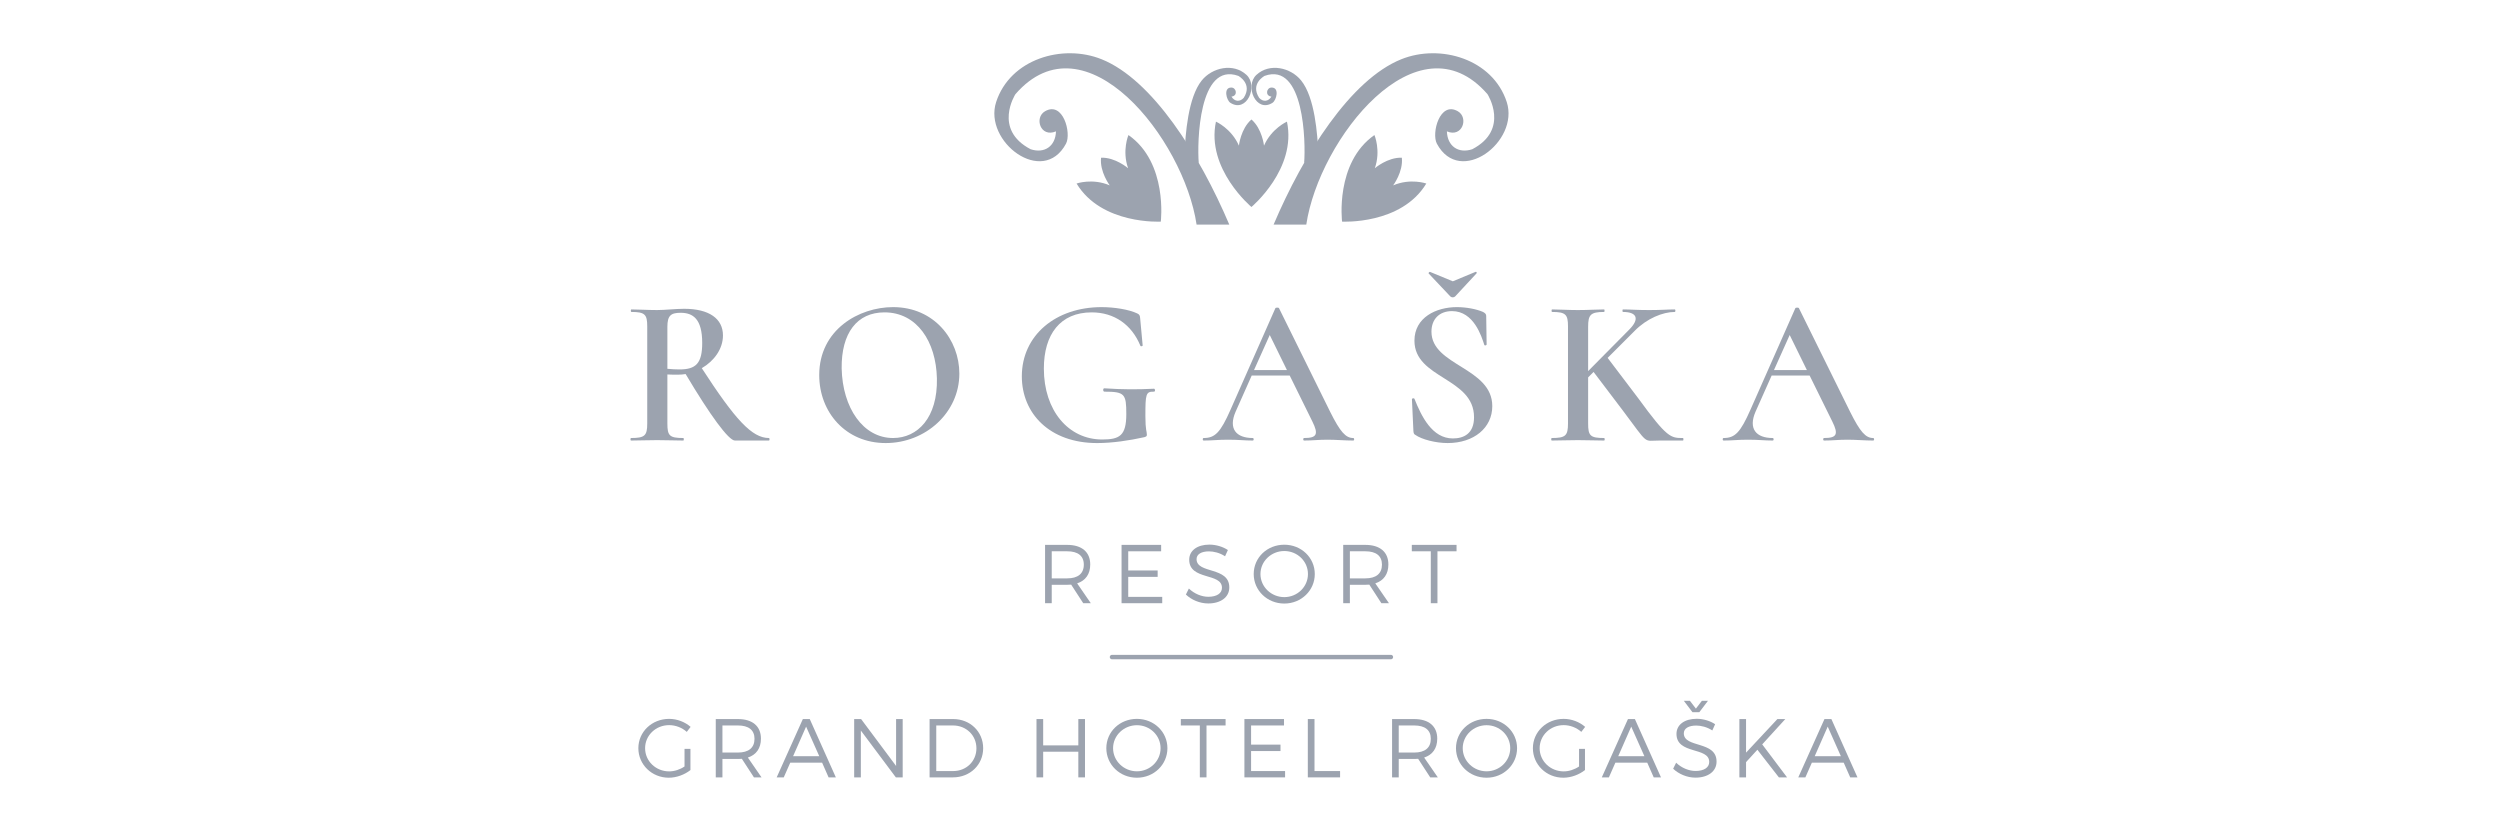 <?xml version="1.0" encoding="UTF-8"?>
<svg width="300px" height="100px" viewBox="0 0 300 100" version="1.1" xmlns="http://www.w3.org/2000/svg" xmlns:xlink="http://www.w3.org/1999/xlink">
    <title>Artboard</title>
    <g id="Artboard" stroke="none" stroke-width="1" fill="none" fill-rule="evenodd">
        <g id="Group" transform="translate(75.655, 6.391)">
            <line x1="57.784" y1="72.456" x2="91.252" y2="72.456" id="Stroke-184" stroke="#9CA3AF" stroke-width="0.532" stroke-linecap="round"></line>
            <path d="M5.891,37.941 C7.854,37.941 8.61,37.21 8.61,34.767 C8.61,31.873 7.503,31.143 6.016,31.143 C4.834,31.143 4.431,31.495 4.431,32.83 L4.431,37.865 C4.883,37.915 5.488,37.941 5.891,37.941 Z M16.615,46.474 L12.536,46.474 C11.782,46.474 9.566,43.453 6.621,38.494 C6.319,38.545 6.016,38.57 5.714,38.57 C5.286,38.57 4.808,38.57 4.431,38.545 L4.431,44.435 C4.431,45.895 4.681,46.171 6.344,46.171 C6.42,46.171 6.42,46.474 6.344,46.474 C5.463,46.474 4.431,46.424 3.197,46.424 C2.039,46.424 0.931,46.474 0.075,46.474 C-0.025,46.474 -0.025,46.171 0.075,46.171 C1.712,46.171 2.013,45.895 2.013,44.435 L2.013,32.78 C2.013,31.344 1.737,31.042 0.101,31.042 C0.025,31.042 0.025,30.74 0.101,30.74 C0.956,30.74 2.039,30.816 3.197,30.816 C4.154,30.816 5.437,30.664 6.445,30.664 C9.44,30.664 11.101,31.848 11.101,33.862 C11.101,35.473 10.043,36.932 8.559,37.789 C12.561,43.957 14.575,46.171 16.615,46.171 C16.715,46.171 16.715,46.474 16.615,46.474 L16.615,46.474 Z" id="Fill-185" fill="#9CA3AF"></path>
            <path d="M36.774,39.023 C36.673,34.592 34.382,31.093 30.48,31.093 C27.183,31.093 25.295,33.585 25.344,37.815 C25.446,42.547 27.913,46.171 31.513,46.171 C34.458,46.171 36.874,43.73 36.774,39.023 Z M22.652,38.619 C22.652,33.157 27.434,30.463 31.513,30.463 C36.472,30.463 39.467,34.391 39.467,38.443 C39.467,43.126 35.414,46.776 30.631,46.776 C25.798,46.776 22.652,43.051 22.652,38.619 L22.652,38.619 Z" id="Fill-186" fill="#9CA3AF"></path>
            <path d="M46.965,38.771 C46.965,33.837 51.042,30.464 56.531,30.464 C58.041,30.464 59.803,30.741 60.809,31.218 C61.087,31.344 61.137,31.471 61.163,31.798 L61.466,35.07 C61.466,35.147 61.238,35.222 61.188,35.094 C60.156,32.578 58.066,31.094 55.347,31.094 C51.571,31.094 49.608,33.736 49.608,37.839 C49.608,42.9 52.578,46.348 56.606,46.348 C58.695,46.348 59.501,45.895 59.501,43.302 C59.501,40.885 59.324,40.609 56.883,40.609 C56.682,40.609 56.682,40.206 56.858,40.206 C59.124,40.357 60.785,40.357 62.824,40.256 C62.975,40.256 63.001,40.609 62.824,40.609 C61.842,40.584 61.792,40.885 61.792,43.554 C61.792,45.24 61.969,45.366 61.969,45.771 C61.969,45.971 61.892,45.995 61.666,46.071 C59.854,46.474 57.815,46.777 56.001,46.777 C50.312,46.777 46.965,43.227 46.965,38.771" id="Fill-187" fill="#9CA3AF"></path>
            <path d="M78.778,38.016 L76.715,33.811 L74.827,38.016 L78.778,38.016 Z M86.735,46.474 C85.752,46.474 84.645,46.373 83.663,46.373 C82.53,46.373 81.849,46.474 80.843,46.474 C80.693,46.474 80.693,46.171 80.843,46.171 C82.355,46.171 82.605,45.744 81.826,44.183 L79.108,38.671 L74.551,38.671 L72.613,43.025 C71.73,45.064 72.687,46.171 74.676,46.171 C74.827,46.171 74.827,46.474 74.676,46.474 C73.694,46.474 73.014,46.373 71.705,46.373 C70.447,46.373 69.866,46.474 68.785,46.474 C68.634,46.474 68.634,46.171 68.785,46.171 C70.144,46.171 70.8,45.518 72.008,42.774 L77.393,30.588 C77.419,30.513 77.773,30.489 77.824,30.588 L83.964,43.025 C85.173,45.443 85.828,46.171 86.735,46.171 C86.885,46.171 86.885,46.474 86.735,46.474 L86.735,46.474 Z" id="Fill-188" fill="#9CA3AF"></path>
            <path d="M95.792,26.435 C95.716,26.359 95.891,26.21 95.943,26.234 L98.685,27.366 L101.407,26.234 C101.481,26.184 101.607,26.309 101.532,26.411 L98.964,29.179 C98.814,29.33 98.535,29.33 98.384,29.179 L95.792,26.435 Z M103.419,42.345 C103.419,44.938 101.229,46.776 98.059,46.776 C96.647,46.776 94.962,46.348 94.181,45.794 C94.03,45.718 93.98,45.618 93.954,45.341 L93.778,41.54 C93.753,41.388 94.03,41.363 94.078,41.464 C94.911,43.554 96.196,46.222 98.685,46.222 C99.97,46.222 101.229,45.669 101.229,43.679 C101.229,38.897 94.078,39.072 94.078,34.491 C94.078,31.696 96.697,30.463 99.166,30.463 C100.273,30.463 101.507,30.691 102.311,31.043 C102.589,31.193 102.69,31.319 102.69,31.521 L102.74,34.944 C102.74,35.045 102.512,35.121 102.461,34.995 C102.136,33.988 101.203,30.942 98.586,30.942 C97.076,30.942 96.12,31.899 96.12,33.409 C96.12,37.512 103.419,37.688 103.419,42.345 L103.419,42.345 Z" id="Fill-189" fill="#9CA3AF"></path>
            <path d="M126.299,46.474 L123.454,46.474 C121.491,46.474 122.246,47.078 119.048,42.824 L115.575,38.242 L114.921,38.897 L114.921,44.435 C114.921,45.895 115.171,46.171 116.834,46.171 C116.935,46.171 116.935,46.474 116.834,46.474 C115.977,46.474 114.921,46.424 113.688,46.424 C112.529,46.424 111.42,46.474 110.565,46.474 C110.465,46.474 110.465,46.171 110.565,46.171 C112.202,46.171 112.504,45.895 112.504,44.435 L112.504,32.779 C112.504,31.344 112.228,31.043 110.59,31.043 C110.515,31.043 110.515,30.74 110.59,30.74 C111.446,30.74 112.529,30.817 113.688,30.817 C114.921,30.817 116.001,30.74 116.834,30.74 C116.909,30.74 116.909,31.043 116.834,31.043 C115.197,31.043 114.921,31.394 114.921,32.83 L114.921,38.141 L119.855,33.157 C121.114,31.899 120.813,31.043 119.098,31.043 C119.024,31.043 119.024,30.74 119.098,30.74 C119.982,30.74 120.736,30.817 122.246,30.817 C123.756,30.817 124.489,30.74 125.318,30.74 C125.418,30.74 125.418,31.043 125.318,31.043 C123.884,31.043 121.97,31.822 120.508,33.308 L117.261,36.556 L120.963,41.439 C124.41,46.171 124.839,46.171 126.299,46.171 C126.376,46.171 126.376,46.474 126.299,46.474" id="Fill-190" fill="#9CA3AF"></path>
            <path d="M141.172,38.016 L139.107,33.811 L137.221,38.016 L141.172,38.016 Z M149.127,46.474 C148.146,46.474 147.038,46.373 146.055,46.373 C144.924,46.373 144.241,46.474 143.237,46.474 C143.087,46.474 143.087,46.171 143.237,46.171 C144.746,46.171 144.999,45.744 144.218,44.183 L141.498,38.671 L136.944,38.671 L135.003,43.025 C134.124,45.064 135.079,46.171 137.069,46.171 C137.221,46.171 137.221,46.474 137.069,46.474 C136.088,46.474 135.408,46.373 134.099,46.373 C132.839,46.373 132.261,46.474 131.178,46.474 C131.027,46.474 131.027,46.171 131.178,46.171 C132.535,46.171 133.191,45.518 134.399,42.774 L139.788,30.588 C139.813,30.513 140.165,30.489 140.214,30.588 L146.358,43.025 C147.566,45.443 148.221,46.171 149.127,46.171 C149.278,46.171 149.278,46.474 149.127,46.474 L149.127,46.474 Z" id="Fill-191" fill="#9CA3AF"></path>
            <path d="M52.413,63.013 C53.682,63.013 54.403,62.453 54.403,61.364 C54.403,60.303 53.682,59.764 52.413,59.764 L50.553,59.764 L50.553,63.013 L52.413,63.013 Z M52.884,63.764 C52.733,63.774 52.573,63.783 52.413,63.783 L50.553,63.783 L50.553,65.995 L49.753,65.995 L49.753,58.995 L52.413,58.995 C54.163,58.995 55.173,59.855 55.173,61.343 C55.173,62.502 54.613,63.284 53.603,63.612 L55.242,65.995 L54.333,65.995 L52.884,63.764 L52.884,63.764 Z" id="Fill-192" fill="#9CA3AF"></path>
            <polyline id="Fill-193" fill="#9CA3AF" points="59.732 59.764 59.732 62.065 63.263 62.065 63.263 62.833 59.732 62.833 59.732 65.233 63.812 65.233 63.812 65.994 58.932 65.994 58.932 58.994 63.682 58.994 63.682 59.764 59.732 59.764"></polyline>
            <path d="M71.691,59.613 L71.351,60.364 C70.722,59.942 69.98,59.773 69.42,59.773 C68.521,59.773 67.932,60.112 67.932,60.703 C67.932,62.502 71.87,61.564 71.861,64.103 C71.861,65.273 70.832,66.024 69.332,66.024 C68.31,66.024 67.311,65.585 66.651,64.953 L67.01,64.233 C67.662,64.863 68.55,65.223 69.34,65.223 C70.351,65.223 70.98,64.814 70.98,64.144 C70.991,62.305 67.051,63.284 67.051,60.773 C67.051,59.674 68.021,58.963 69.471,58.963 C70.282,58.963 71.111,59.223 71.691,59.613" id="Fill-194" fill="#9CA3AF"></path>
            <path d="M75.6,62.494 C75.6,64.033 76.9,65.264 78.46,65.264 C80.02,65.264 81.3,64.033 81.3,62.494 C81.3,60.954 80.02,59.732 78.46,59.732 C76.9,59.732 75.6,60.954 75.6,62.494 Z M82.119,62.494 C82.119,64.463 80.501,66.035 78.46,66.035 C76.411,66.035 74.79,64.463 74.79,62.494 C74.79,60.512 76.411,58.974 78.46,58.974 C80.501,58.974 82.119,60.524 82.119,62.494 L82.119,62.494 Z" id="Fill-195" fill="#9CA3AF"></path>
            <path d="M88.191,63.013 C89.461,63.013 90.18,62.453 90.18,61.364 C90.18,60.303 89.461,59.764 88.191,59.764 L86.331,59.764 L86.331,63.013 L88.191,63.013 Z M88.662,63.764 C88.512,63.774 88.351,63.783 88.191,63.783 L86.331,63.783 L86.331,65.995 L85.53,65.995 L85.53,58.995 L88.191,58.995 C89.942,58.995 90.951,59.855 90.951,61.343 C90.951,62.502 90.391,63.284 89.38,63.612 L91.021,65.995 L90.111,65.995 L88.662,63.764 L88.662,63.764 Z" id="Fill-196" fill="#9CA3AF"></path>
            <polyline id="Fill-197" fill="#9CA3AF" points="96.84 59.764 96.84 65.994 96.041 65.994 96.041 59.764 93.761 59.764 93.761 58.994 99.13 58.994 99.13 59.764 96.84 59.764"></polyline>
            <path d="M7.198,83.474 L7.198,86.016 C6.508,86.564 5.538,86.935 4.598,86.935 C2.568,86.935 0.948,85.364 0.948,83.394 C0.948,81.424 2.577,79.874 4.638,79.874 C5.608,79.874 6.548,80.245 7.218,80.834 L6.758,81.435 C6.188,80.924 5.418,80.625 4.638,80.625 C3.037,80.625 1.757,81.856 1.757,83.394 C1.757,84.946 3.047,86.175 4.647,86.175 C5.278,86.175 5.948,85.954 6.488,85.586 L6.488,83.474 L7.198,83.474" id="Fill-198" fill="#9CA3AF"></path>
            <path d="M12.897,83.915 C14.167,83.915 14.886,83.355 14.886,82.264 C14.886,81.205 14.167,80.665 12.897,80.665 L11.037,80.665 L11.037,83.915 L12.897,83.915 Z M13.368,84.666 C13.217,84.675 13.057,84.685 12.897,84.685 L11.037,84.685 L11.037,86.894 L10.237,86.894 L10.237,79.897 L12.897,79.897 C14.647,79.897 15.657,80.755 15.657,82.245 C15.657,83.405 15.097,84.186 14.088,84.516 L15.728,86.894 L14.818,86.894 L13.368,84.666 L13.368,84.666 Z" id="Fill-199" fill="#9CA3AF"></path>
            <path d="M21.077,80.804 L19.516,84.354 L22.657,84.354 L21.077,80.804 Z M19.177,85.126 L18.396,86.894 L17.547,86.894 L20.687,79.896 L21.516,79.896 L24.647,86.894 L23.776,86.894 L22.997,85.126 L19.177,85.126 L19.177,85.126 Z" id="Fill-200" fill="#9CA3AF"></path>
            <polyline id="Fill-201" fill="#9CA3AF" points="31.847 86.894 27.647 81.276 27.647 86.894 26.846 86.894 26.846 79.896 27.677 79.896 31.876 85.525 31.876 79.896 32.667 79.896 32.667 86.894 31.847 86.894"></polyline>
            <path d="M36.696,86.136 L38.736,86.136 C40.296,86.136 41.516,84.965 41.516,83.405 C41.516,81.836 40.275,80.665 38.706,80.665 L36.696,80.665 L36.696,86.136 Z M38.726,79.896 C40.766,79.896 42.325,81.405 42.325,83.394 C42.325,85.383 40.756,86.894 38.696,86.894 L35.896,86.894 L35.896,79.896 L38.726,79.896 L38.726,79.896 Z" id="Fill-202" fill="#9CA3AF"></path>
            <polyline id="Fill-203" fill="#9CA3AF" points="53.745 86.894 53.745 83.815 49.526 83.815 49.526 86.894 48.724 86.894 48.724 79.896 49.526 79.896 49.526 83.055 53.745 83.055 53.745 79.896 54.545 79.896 54.545 86.894 53.745 86.894"></polyline>
            <path d="M57.914,83.394 C57.914,84.935 59.215,86.166 60.774,86.166 C62.335,86.166 63.614,84.935 63.614,83.394 C63.614,81.856 62.335,80.634 60.774,80.634 C59.215,80.634 57.914,81.856 57.914,83.394 Z M64.435,83.394 C64.435,85.364 62.815,86.935 60.774,86.935 C58.725,86.935 57.104,85.364 57.104,83.394 C57.104,81.414 58.725,79.874 60.774,79.874 C62.815,79.874 64.435,81.424 64.435,83.394 L64.435,83.394 Z" id="Fill-204" fill="#9CA3AF"></path>
            <polyline id="Fill-205" fill="#9CA3AF" points="69.125 80.665 69.125 86.894 68.324 86.894 68.324 80.665 66.045 80.665 66.045 79.896 71.415 79.896 71.415 80.665 69.125 80.665"></polyline>
            <polyline id="Fill-206" fill="#9CA3AF" points="74.475 80.665 74.475 82.964 78.004 82.964 78.004 83.735 74.475 83.735 74.475 86.136 78.555 86.136 78.555 86.894 73.674 86.894 73.674 79.896 78.426 79.896 78.426 80.665 74.475 80.665"></polyline>
            <polyline id="Fill-207" fill="#9CA3AF" points="85.155 86.136 85.155 86.894 81.283 86.894 81.283 79.896 82.085 79.896 82.085 86.136 85.155 86.136"></polyline>
            <path d="M94.053,83.915 C95.324,83.915 96.042,83.355 96.042,82.264 C96.042,81.205 95.324,80.665 94.053,80.665 L92.193,80.665 L92.193,83.915 L94.053,83.915 Z M94.522,84.666 C94.373,84.675 94.213,84.685 94.053,84.685 L92.193,84.685 L92.193,86.894 L91.394,86.894 L91.394,79.897 L94.053,79.897 C95.803,79.897 96.814,80.755 96.814,82.245 C96.814,83.405 96.253,84.186 95.244,84.516 L96.883,86.894 L95.972,86.894 L94.522,84.666 L94.522,84.666 Z" id="Fill-208" fill="#9CA3AF"></path>
            <path d="M99.872,83.394 C99.872,84.935 101.173,86.166 102.733,86.166 C104.292,86.166 105.573,84.935 105.573,83.394 C105.573,81.856 104.292,80.634 102.733,80.634 C101.173,80.634 99.872,81.856 99.872,83.394 Z M106.393,83.394 C106.393,85.364 104.774,86.935 102.733,86.935 C100.682,86.935 99.062,85.364 99.062,83.394 C99.062,81.414 100.682,79.874 102.733,79.874 C104.774,79.874 106.393,81.424 106.393,83.394 L106.393,83.394 Z" id="Fill-209" fill="#9CA3AF"></path>
            <path d="M114.543,83.474 L114.543,86.016 C113.851,86.564 112.883,86.935 111.943,86.935 C109.913,86.935 108.292,85.364 108.292,83.394 C108.292,81.424 109.922,79.874 111.983,79.874 C112.951,79.874 113.891,80.245 114.563,80.834 L114.101,81.435 C113.533,80.924 112.762,80.625 111.983,80.625 C110.383,80.625 109.103,81.856 109.103,83.394 C109.103,84.946 110.391,86.175 111.991,86.175 C112.622,86.175 113.292,85.954 113.832,85.586 L113.832,83.474 L114.543,83.474" id="Fill-210" fill="#9CA3AF"></path>
            <path d="M120.092,80.804 L118.532,84.354 L121.672,84.354 L120.092,80.804 Z M118.192,85.126 L117.412,86.894 L116.561,86.894 L119.701,79.896 L120.532,79.896 L123.663,86.894 L122.792,86.894 L122.012,85.126 L118.192,85.126 L118.192,85.126 Z" id="Fill-211" fill="#9CA3AF"></path>
            <path d="M127.132,77.703 L127.853,78.645 L128.571,77.703 L129.303,77.703 L128.262,79.074 L127.441,79.074 L126.403,77.703 L127.132,77.703 Z M130.16,80.515 L129.822,81.264 C129.193,80.846 128.452,80.675 127.891,80.675 C126.991,80.675 126.403,81.016 126.403,81.605 C126.403,83.406 130.341,82.466 130.331,85.005 C130.331,86.175 129.303,86.926 127.802,86.926 C126.781,86.926 125.781,86.484 125.123,85.856 L125.481,85.135 C126.132,85.765 127.023,86.125 127.813,86.125 C128.822,86.125 129.451,85.715 129.451,85.044 C129.46,83.205 125.522,84.186 125.522,81.676 C125.522,80.574 126.492,79.864 127.943,79.864 C128.753,79.864 129.583,80.124 130.16,80.515 L130.16,80.515 Z" id="Fill-212" fill="#9CA3AF"></path>
            <polyline id="Fill-213" fill="#9CA3AF" points="135.231 83.576 133.871 85.064 133.871 86.894 133.071 86.894 133.071 79.896 133.871 79.896 133.871 83.924 137.631 79.896 138.581 79.896 135.811 82.934 138.792 86.894 137.811 86.894 135.231 83.576"></polyline>
            <path d="M143.671,80.804 L142.11,84.354 L145.25,84.354 L143.671,80.804 Z M141.77,85.126 L140.991,86.894 L140.139,86.894 L143.281,79.896 L144.111,79.896 L147.241,86.894 L146.371,86.894 L145.589,85.126 L141.77,85.126 L141.77,85.126 Z" id="Fill-214" fill="#9CA3AF"></path>
            <path d="M71.86,20.563 C68.296,12.162 62.626,3.164 56.536,0.718 C51.855,-1.162 45.559,0.683 43.881,5.858 C42.343,10.605 49.496,16.034 52.266,10.849 C52.938,9.594 51.916,5.7 49.743,6.964 C48.428,7.732 49.199,10.163 51.062,9.373 C51.011,11.157 49.676,12.068 48.02,11.517 C43.468,9.138 46.195,4.911 46.195,4.911 C54.565,-4.728 66.405,10.281 67.936,20.563 L71.86,20.563" id="Fill-215" fill="#9CA3AF"></path>
            <path d="M66.492,12.162 C66.579,9.707 66.92,5.292 68.553,3.267 C69.806,1.711 72.342,1.13 73.923,2.595 C75.375,3.941 73.952,7.203 71.989,5.945 C71.516,5.641 71.116,4.096 72.11,4.114 C72.715,4.124 72.919,5.113 72.122,5.201 C72.485,5.808 73.121,5.866 73.588,5.355 C74.7,3.65 72.943,2.714 72.943,2.714 C68.179,1.003 67.996,10.728 68.193,13.146 L66.492,12.162" id="Fill-216" fill="#9CA3AF"></path>
            <path d="M77.176,20.563 C80.742,12.162 86.411,3.164 92.5,0.718 C97.18,-1.162 103.477,0.683 105.156,5.858 C106.693,10.605 99.543,16.034 96.77,10.849 C96.099,9.594 97.12,5.7 99.292,6.964 C100.609,7.732 99.838,10.163 97.973,9.373 C98.027,11.157 99.361,12.068 101.016,11.517 C105.567,9.138 102.844,4.911 102.844,4.911 C94.472,-4.728 82.63,10.281 81.099,20.563 L77.176,20.563" id="Fill-217" fill="#9CA3AF"></path>
            <path d="M82.546,12.162 C82.457,9.707 82.117,5.292 80.483,3.267 C79.229,1.711 76.694,1.13 75.114,2.595 C73.663,3.941 75.085,7.203 77.047,5.945 C77.52,5.641 77.921,4.096 76.927,4.114 C76.32,4.124 76.119,5.113 76.915,5.201 C76.553,5.808 75.914,5.866 75.447,5.355 C74.335,3.65 76.097,2.714 76.097,2.714 C80.857,1.003 81.04,10.728 80.843,13.146 L82.546,12.162" id="Fill-218" fill="#9CA3AF"></path>
            <path d="M74.518,7.947 C75.808,9.066 76.026,11.087 76.026,11.087 C76.929,9.022 78.779,8.205 78.779,8.205 C79.984,13.885 74.518,18.447 74.518,18.447 C74.518,18.447 69.054,13.885 70.259,8.205 C70.259,8.205 72.11,9.022 73.014,11.087 C73.014,11.087 73.227,9.066 74.518,7.947" id="Fill-219" fill="#9CA3AF"></path>
            <path d="M56.471,12.534 C58.177,12.469 59.717,13.798 59.717,13.798 C58.967,11.673 59.759,9.813 59.759,9.813 C64.518,13.14 63.64,20.204 63.64,20.204 C63.64,20.204 56.534,20.603 53.534,15.632 C53.534,15.632 55.445,14.964 57.515,15.856 C57.515,15.856 56.292,14.233 56.471,12.534" id="Fill-220" fill="#9CA3AF"></path>
            <path d="M92.566,12.534 C90.859,12.469 89.323,13.798 89.323,13.798 C90.072,11.673 89.276,9.813 89.276,9.813 C84.519,13.14 85.395,20.204 85.395,20.204 C85.395,20.204 92.503,20.603 95.502,15.632 C95.502,15.632 93.593,14.964 91.521,15.856 C91.521,15.856 92.746,14.233 92.566,12.534" id="Fill-221" fill="#9CA3AF"></path>
        </g>
    </g>
</svg>